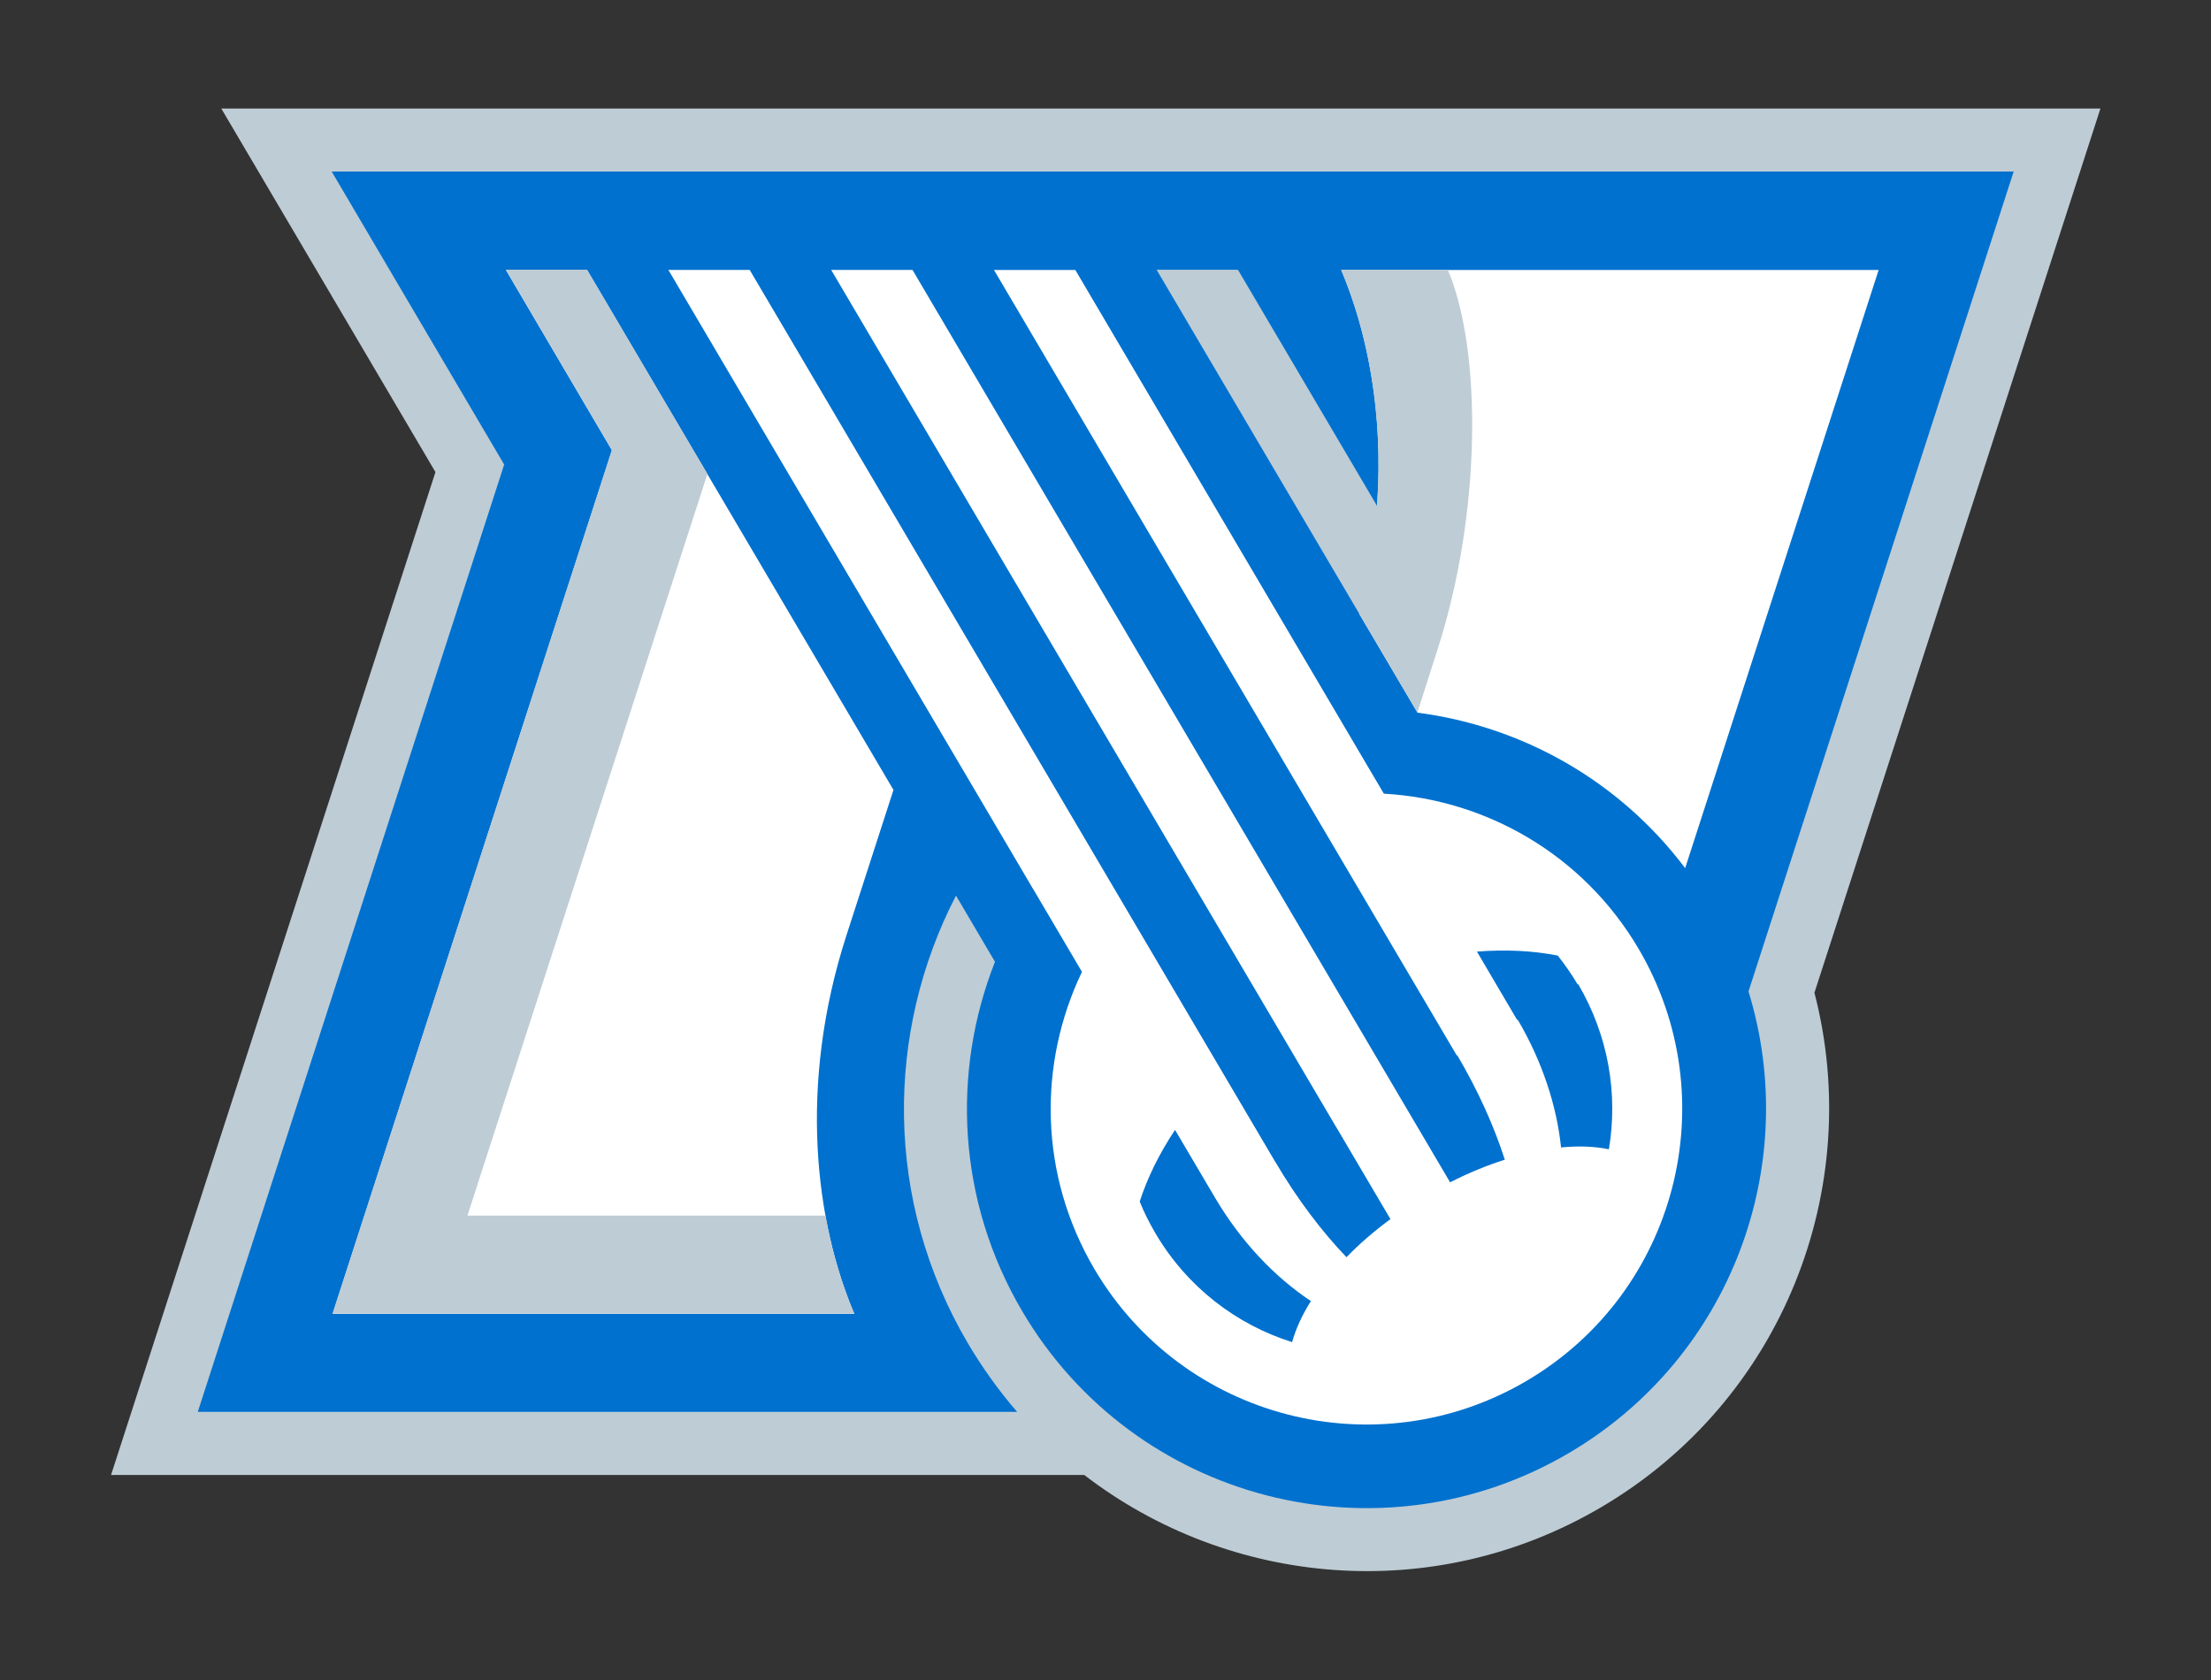 <?xml version="1.0" encoding="UTF-8" standalone="no"?>
<!-- Created with Inkscape (http://www.inkscape.org/) -->

<svg
   version="1.1"
   id="svg1"
   width="1333.333"
   height="1013.333"
   viewBox="0 0 1333.333 1013.333"
   sodipodi:docname="BLW_digital_Naturals-cap_FC-on-light.ai"
   xmlns:inkscape="http://www.inkscape.org/namespaces/inkscape"
   xmlns:sodipodi="http://sodipodi.sourceforge.net/DTD/sodipodi-0.dtd"
   xmlns="http://www.w3.org/2000/svg"
   xmlns:svg="http://www.w3.org/2000/svg">
  <rect x="0" y="0" width="1333.333" height="1013.333" fill="#333333" stroke="none"/>
  <defs
     id="defs1">
    <clipPath
       clipPathUnits="userSpaceOnUse"
       id="clipPath2">
      <path
         d="M 0,760 H 1000 V 0 H 0 Z"
         transform="translate(-950,-710.91)"
         id="path2" />
    </clipPath>
    <clipPath
       clipPathUnits="userSpaceOnUse"
       id="clipPath4">
      <path
         d="M 0,760 H 1000 V 0 H 0 Z"
         transform="translate(-910.75,-682.39)"
         id="path4" />
    </clipPath>
    <clipPath
       clipPathUnits="userSpaceOnUse"
       id="clipPath6">
      <path
         d="M 0,760 H 1000 V 0 H 0 Z"
         transform="translate(-610.07,-466.51)"
         id="path6" />
    </clipPath>
    <clipPath
       clipPathUnits="userSpaceOnUse"
       id="clipPath8">
      <path
         d="M 0,760 H 1000 V 0 H 0 Z"
         transform="translate(-727.67,-240.1)"
         id="path8" />
    </clipPath>
    <clipPath
       clipPathUnits="userSpaceOnUse"
       id="clipPath10">
      <path
         d="M 0,760 H 1000 V 0 H 0 Z"
         transform="translate(-654.82,-637.96)"
         id="path10" />
    </clipPath>
  </defs>
  <sodipodi:namedview
     id="namedview1"
     pagecolor="#ffffff"
     bordercolor="#000000"
     borderopacity="0.25"
     inkscape:showpageshadow="2"
     inkscape:pageopacity="0.0"
     inkscape:pagecheckerboard="0"
     inkscape:deskcolor="#d1d1d1">
    <inkscape:page
       x="0"
       y="0"
       inkscape:label="1"
       id="page1"
       width="1333.333"
       height="1013.333"
       margin="65.453 66.667 65.453"
       bleed="0" />
  </sodipodi:namedview>
  <g
     id="layer-MC0"
     inkscape:groupmode="layer"
     inkscape:label="artwork">
    <path
       id="path1"
       d="M 0,0 H -850.13 L -753.24,-164.51 -900,-618.311 h 440.27 c 65.7,-50.58 158.13,-59.199 233.95,-14.54 82.35,48.511 119.23,144.621 96.39,232.75 z"
       style="fill:#beccd5;fill-opacity:1;fill-rule:nonzero;stroke:none"
       transform="matrix(1.333,0,0,-1.333,1266.667,65.453)"
       clip-path="url(#clipPath2)" />
    <path
       id="path3"
       d="m 0,0 h -760.92 l 78.03,-132.58 -138.61,-428.64 h 370.66 c -8.18,9.45 -15.67,19.86 -22.27,31.02 -37.9,64.4 -37.38,140.76 -5.38,202.57 l 17.64,-29.94 c -19.74,-49.99 -17.06,-108.24 12.35,-158.17 50.69,-86.02 161.45,-114.69 247.47,-64.01 73.55,43.34 105.13,130.6 81.06,208.76 z"
       style="fill:#0071ce;fill-opacity:1;fill-rule:nonzero;stroke:none"
       transform="matrix(1.333,0,0,-1.333,1214.333,103.48)"
       clip-path="url(#clipPath4)" />
    <path
       id="path5"
       d="M 0,0 V -0.01 Z"
       style="fill:#ffffff;fill-opacity:1;fill-rule:nonzero;stroke:none"
       transform="matrix(1.333,0,0,-1.333,813.427,391.32)"
       clip-path="url(#clipPath6)" />
    <path
       id="path7"
       d="M 0,0 C -0.13,0 -0.25,0.061 -0.38,0.061 -6.66,1.33 -13.83,1.58 -21.63,0.82 -23.6,19.601 -30.07,39.641 -41.229,58.61 l -0.25,-0.13 -18.21,30.96 c 12.809,1.01 25.119,0.441 36.479,-1.78 h 0.06 c 3.23,-4.059 6.28,-8.439 9.01,-13.069 l 0.25,0.13 C -0.13,51.261 4.19,24.87 0,0 m -143.31,-87.279 c -25.12,7.929 -47.45,24.8 -61.85,49.29 -2.73,4.689 -5.14,9.449 -7.1,14.34 3.55,10.91 8.94,21.819 15.99,32.42 L -178.13,-22 c 11.74,-19.859 26.96,-35.84 43.33,-46.689 -4,-6.351 -6.86,-12.63 -8.51,-18.59 m 41.5,248.179 -139.57,236.98 h -36.8 l 209.39,-355.47 0.2,0.12 c 9.47,-16.07 16.69,-32.21 21.51,-47.259 -8.07,-2.55 -16.37,-5.96 -24.75,-10.231 l -24.29,41.24 -218.91,371.6 h -36.79 l 228.35,-387.69 0.02,0.01 24.63,-41.809 c -7.44,-5.491 -14.13,-11.271 -19.89,-17.241 -11.229,11.701 -22.269,26.31 -32.05,42.911 l -0.03,-0.021 -237.89,403.84 h -36.79 l 164.93,-280.02 c 0,0.01 0.01,0.01 0.01,0.021 l 22.16,-37.62 c -19.93,-41.49 -19.49,-91.821 5.63,-134.46 40.04,-67.971 127.59,-90.611 195.56,-50.58 67.97,40.04 90.61,127.59 50.58,195.559 -25.18,42.741 -69.14,67.54 -115.21,70.12 m -19.29,236.991 c 16.11,-38.06 24.3,-93.511 8.121,-155.551 L -86.59,197.55 C -39.58,191.46 4.5,167.041 34.51,127.2 l 87.54,270.68 H -121.1 Z m -202.55,-235.29 -138.6,235.279 h -36.74 L -451.03,316.3 -577.4,-74.529 h 236.05 c -17.51,41.229 -25.63,103.08 -3.55,171.41 4.76,14.72 12.62,39.079 21.25,65.72"
       style="fill:#ffffff;fill-opacity:1;fill-rule:nonzero;stroke:none"
       transform="matrix(1.333,0,0,-1.333,970.227,693.201)"
       clip-path="url(#clipPath8)" />
    <path
       id="path9"
       d="m 0,0 h -48.271 c 11.76,-27.73 19.26,-64.74 16.231,-106.78 L -94.94,0 l -36.81,0.02 118,-200.33 9.319,29.18 C 15.25,-109.58 15.47,-36.49 0,0 m -443.521,-427.99 108.561,335.6 -54.44,92.41 h -36.74 l 47.96,-81.58 -126.37,-390.83 h 236.05 c -5.521,12.94 -10.09,27.85 -13.07,44.411 h -161.951 z"
       style="fill:#beccd5;fill-opacity:1;fill-rule:nonzero;stroke:none"
       transform="matrix(1.333,0,0,-1.333,873.094,162.72)"
       clip-path="url(#clipPath10)" />
  </g>
</svg>
